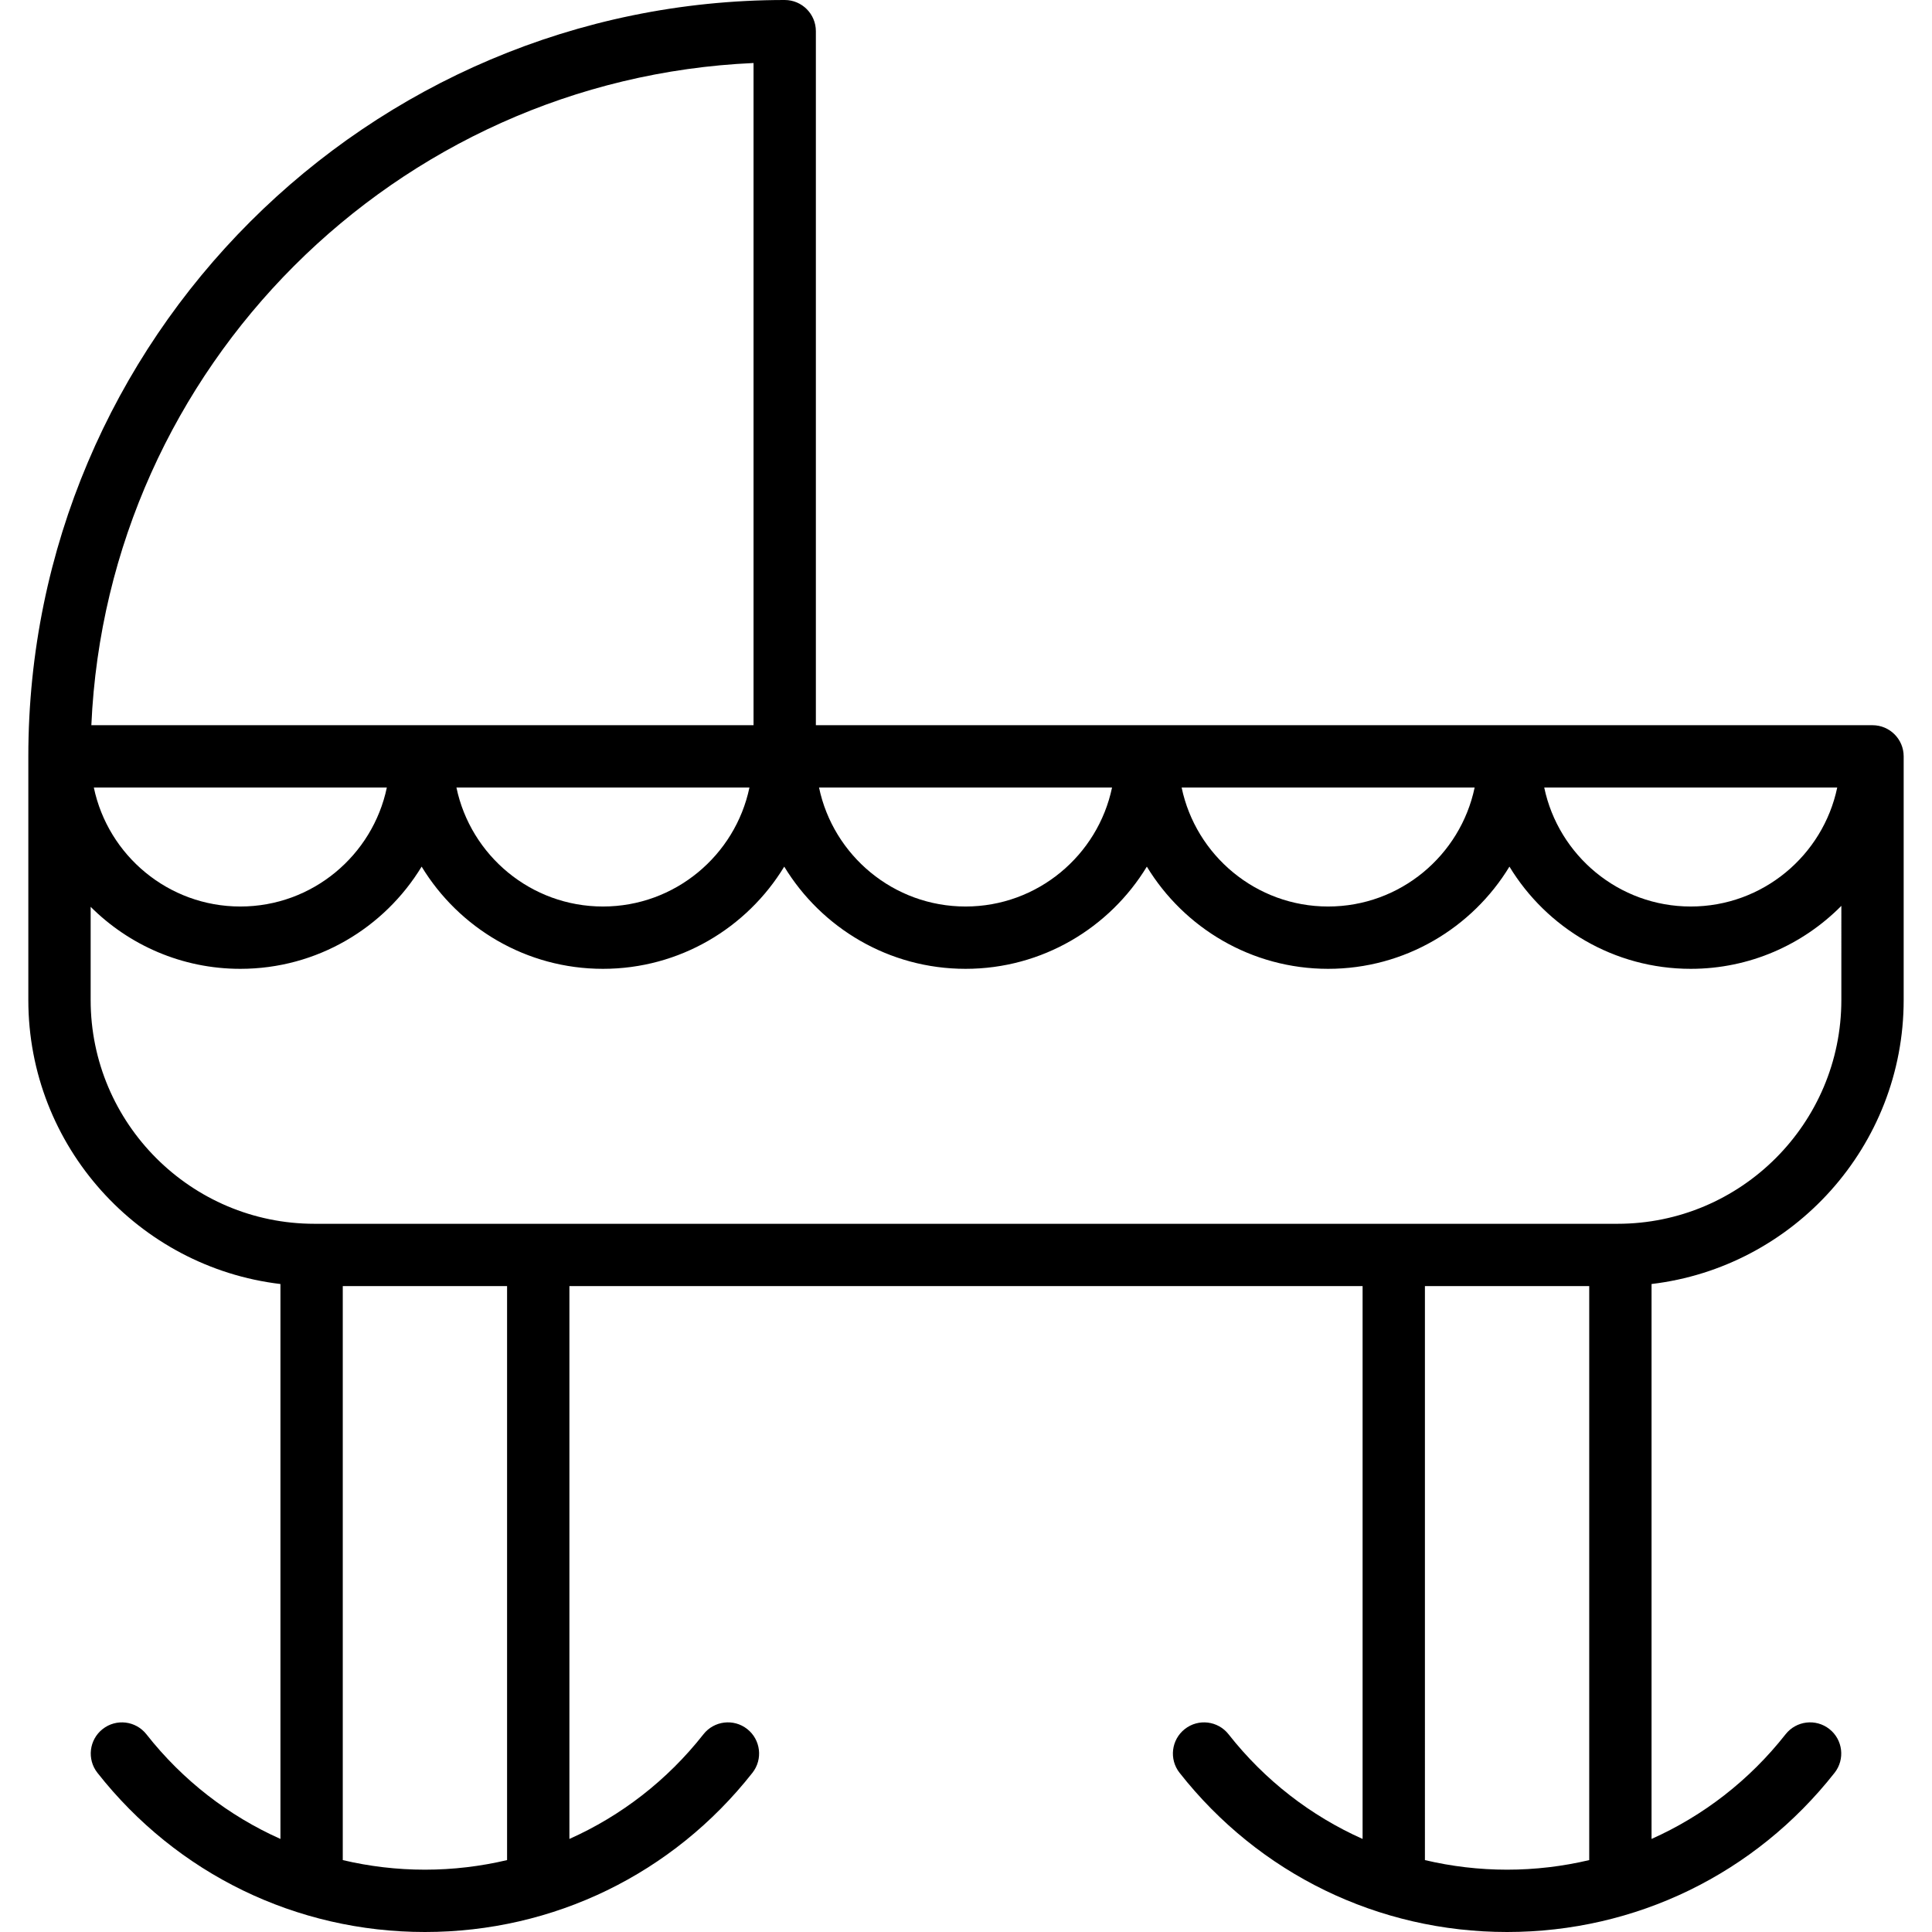 <?xml version="1.0" encoding="iso-8859-1"?>
<!-- Uploaded to: SVG Repo, www.svgrepo.com, Generator: SVG Repo Mixer Tools -->
<!DOCTYPE svg PUBLIC "-//W3C//DTD SVG 1.1//EN" "http://www.w3.org/Graphics/SVG/1.1/DTD/svg11.dtd">
<svg fill="#000000" height="800px" width="800px" version="1.1" id="Capa_1" xmlns="http://www.w3.org/2000/svg" xmlns:xlink="http://www.w3.org/1999/xlink" 
	 viewBox="0 0 341 341" xml:space="preserve">
<g>
	<path d="M336,176.5v-43c0-3.037-2.463-5.5-5.5-5.5H144.001V5.5c0-3.037-2.462-5.5-5.5-5.5C64.889,0,5,59.888,5,133.5v0.072
		c0,0.004,0,0.006,0,0.006c0,0.01,0,0.017,0,0.017V176.5c0,25.814,19.473,47.152,44.499,50.131v97.945
		c-9.126-4.075-17.255-10.333-23.657-18.474c-1.878-2.387-5.334-2.802-7.723-0.923c-2.388,1.878-2.801,5.336-0.923,7.724
		C31.24,330.759,52.308,341,74.999,341c22.693,0,43.762-10.242,57.806-28.101c1.878-2.388,1.464-5.845-0.923-7.723
		c-2.388-1.878-5.846-1.464-7.723,0.924c-6.402,8.142-14.532,14.399-23.659,18.476V227H240.5v97.576
		c-9.127-4.075-17.256-10.333-23.657-18.474c-1.877-2.388-5.336-2.802-7.724-0.923c-2.387,1.878-2.801,5.336-0.923,7.724
		C222.239,330.759,243.308,341,266,341c22.691,0,43.761-10.242,57.806-28.1c1.878-2.388,1.465-5.846-0.923-7.724
		c-2.388-1.879-5.846-1.463-7.724,0.923c-6.403,8.142-14.532,14.4-23.659,18.476v-97.944C316.526,223.653,336,202.314,336,176.5z
		 M324.273,139c-2.507,11.977-13.146,21-25.857,21c-12.711,0-23.351-9.023-25.857-21H324.273z M260.275,139
		c-2.507,11.977-13.147,21-25.859,21c-12.711,0-23.351-9.023-25.857-21H260.275z M196.277,139c-2.507,11.977-13.148,21-25.859,21
		c-12.71,0-23.352-9.023-25.858-21H196.277z M133.001,11.122V128H16.123C18.927,64.818,69.819,13.927,133.001,11.122z M132.277,139
		c-2.506,11.977-13.147,21-25.858,21c-12.711,0-23.352-9.023-25.858-21H132.277z M68.277,139c-2.506,11.977-13.147,21-25.858,21
		c-12.711,0-23.352-9.023-25.858-21H68.277z M16,176.5v-16.445C22.774,166.814,32.117,171,42.419,171
		c13.544,0,25.431-7.233,31.999-18.04c6.569,10.807,18.456,18.04,32,18.04c13.545,0,25.431-7.233,32-18.039
		c6.569,10.806,18.455,18.039,32,18.039c13.544,0,25.43-7.232,32-18.038C208.986,163.768,220.872,171,234.416,171
		c13.545,0,25.432-7.233,32.001-18.04c6.568,10.807,18.454,18.04,31.999,18.04c10.388,0,19.798-4.258,26.584-11.116V176.5
		c0,21.78-17.72,39.5-39.5,39.5h-230C33.72,216,16,198.28,16,176.5z M89.499,328.309c-4.692,1.109-9.549,1.691-14.5,1.691
		s-9.808-0.582-14.5-1.691V227h29V328.309z M266,330c-4.951,0-9.809-0.582-14.5-1.691V227h29v101.309
		C275.809,329.418,270.951,330,266,330z"/>
</g>
</svg>